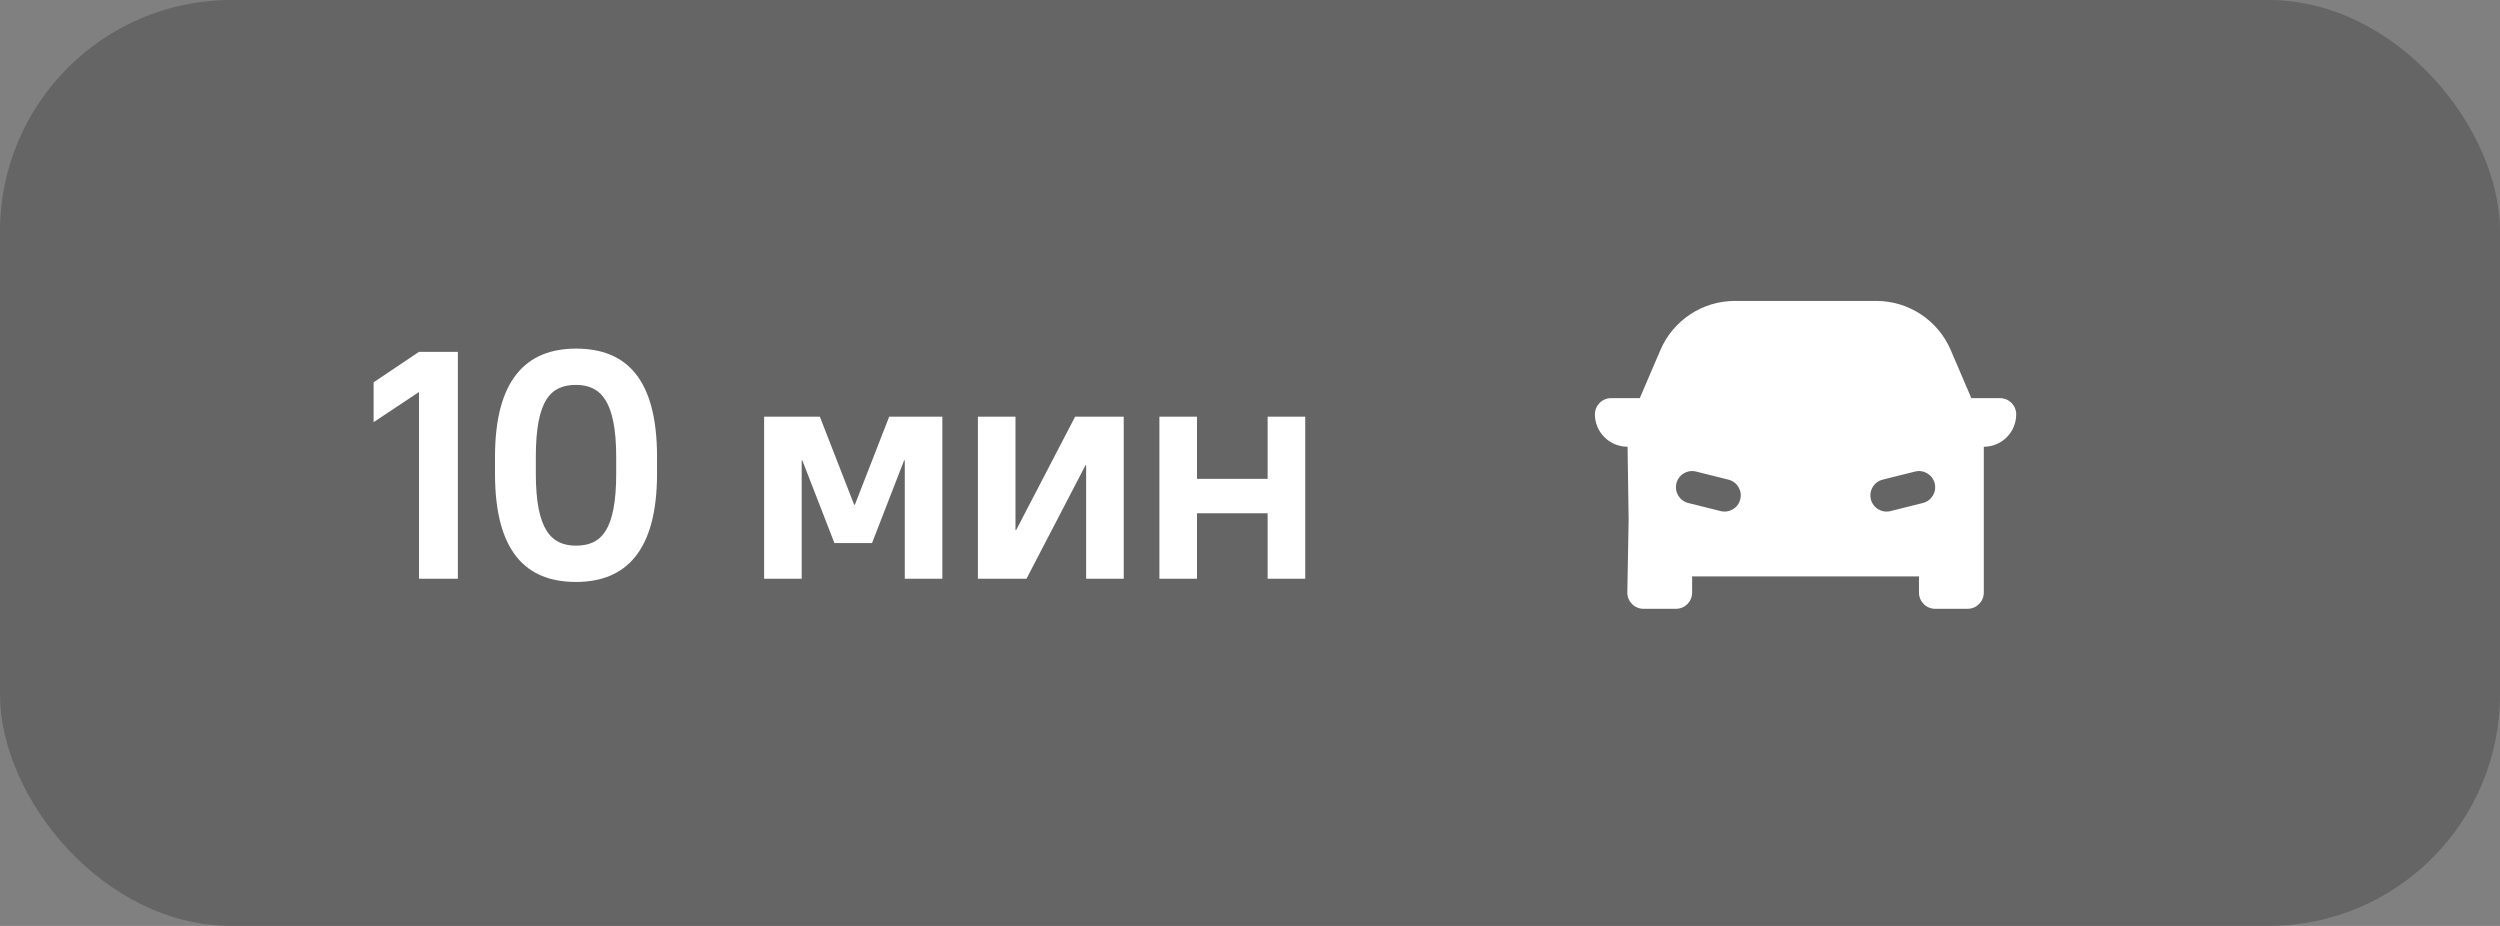 <?xml version="1.0" encoding="UTF-8"?> <svg xmlns="http://www.w3.org/2000/svg" width="108" height="40" viewBox="0 0 108 40" fill="none"><rect x="0" y="0" width="108" height="40" fill="#808080" stroke="none"/><g data-figma-bg-blur-radius="20"><rect width="108" height="40" rx="10" fill="#4A4A4A" fill-opacity="0.5"></rect><path d="M18.1 25V16.936L16.14 18.238V16.516L18.1 15.2H19.78V25H18.1ZM24.884 25.14C22.715 25.14 21.384 23.824 21.384 20.464V19.736C21.384 16.404 22.729 15.06 24.884 15.06C27.069 15.06 28.384 16.376 28.384 19.736V20.464C28.384 23.796 27.041 25.14 24.884 25.14ZM24.884 23.572C25.962 23.572 26.62 22.928 26.62 20.464V19.736C26.62 17.3 25.934 16.628 24.884 16.628C23.793 16.628 23.148 17.272 23.148 19.736V20.464C23.148 22.9 23.82 23.572 24.884 23.572ZM33.01 25V18H35.417L36.901 21.808H36.929L38.413 18H40.709V25H39.086V19.89H39.057L37.672 23.46H36.047L34.661 19.89H34.633V25H33.01ZM42.245 25V18H43.869V22.9H43.897L46.445 18H48.545V25H46.921V20.1H46.893L44.345 25H42.245ZM50.086 25V18H51.71V20.688H54.762V18H56.386V25H54.762V22.172H51.71V25H50.086Z" fill="white"></path><path fill-rule="evenodd" clip-rule="evenodd" d="M85.7 22.45V19.3C86.474 19.3 87.1 18.673 87.1 17.9C87.1 17.513 86.787 17.2 86.4 17.2H85.162L84.271 15.121C83.719 13.834 82.454 13 81.054 13H74.947C73.547 13 72.281 13.834 71.73 15.121L70.839 17.2H69.6C69.214 17.2 68.9 17.513 68.9 17.9C68.9 18.673 69.537 19.3 70.311 19.3L70.357 22.45L70.3 25.6C70.3 25.987 70.614 26.3 71 26.3H72.4C72.787 26.3 73.1 25.987 73.1 25.6V24.9H82.9V25.6C82.9 25.987 83.214 26.3 83.6 26.3H85C85.387 26.3 85.7 25.987 85.7 25.6V22.45ZM72.421 20.88C72.515 20.505 72.895 20.277 73.27 20.371L74.67 20.721C75.045 20.815 75.273 21.195 75.18 21.57C75.086 21.945 74.706 22.173 74.331 22.079L72.931 21.729C72.556 21.635 72.328 21.255 72.421 20.88ZM83.579 20.88C83.673 21.255 83.445 21.635 83.07 21.729L81.67 22.079C81.295 22.173 80.915 21.945 80.821 21.57C80.728 21.195 80.956 20.815 81.331 20.721L82.731 20.371C83.106 20.277 83.486 20.505 83.579 20.88Z" fill="white"></path></g><defs><clipPath id="bgblur_0_2180_1864_clip_path" transform="translate(20 20)"><rect width="108" height="40" rx="10"></rect></clipPath></defs></svg> 